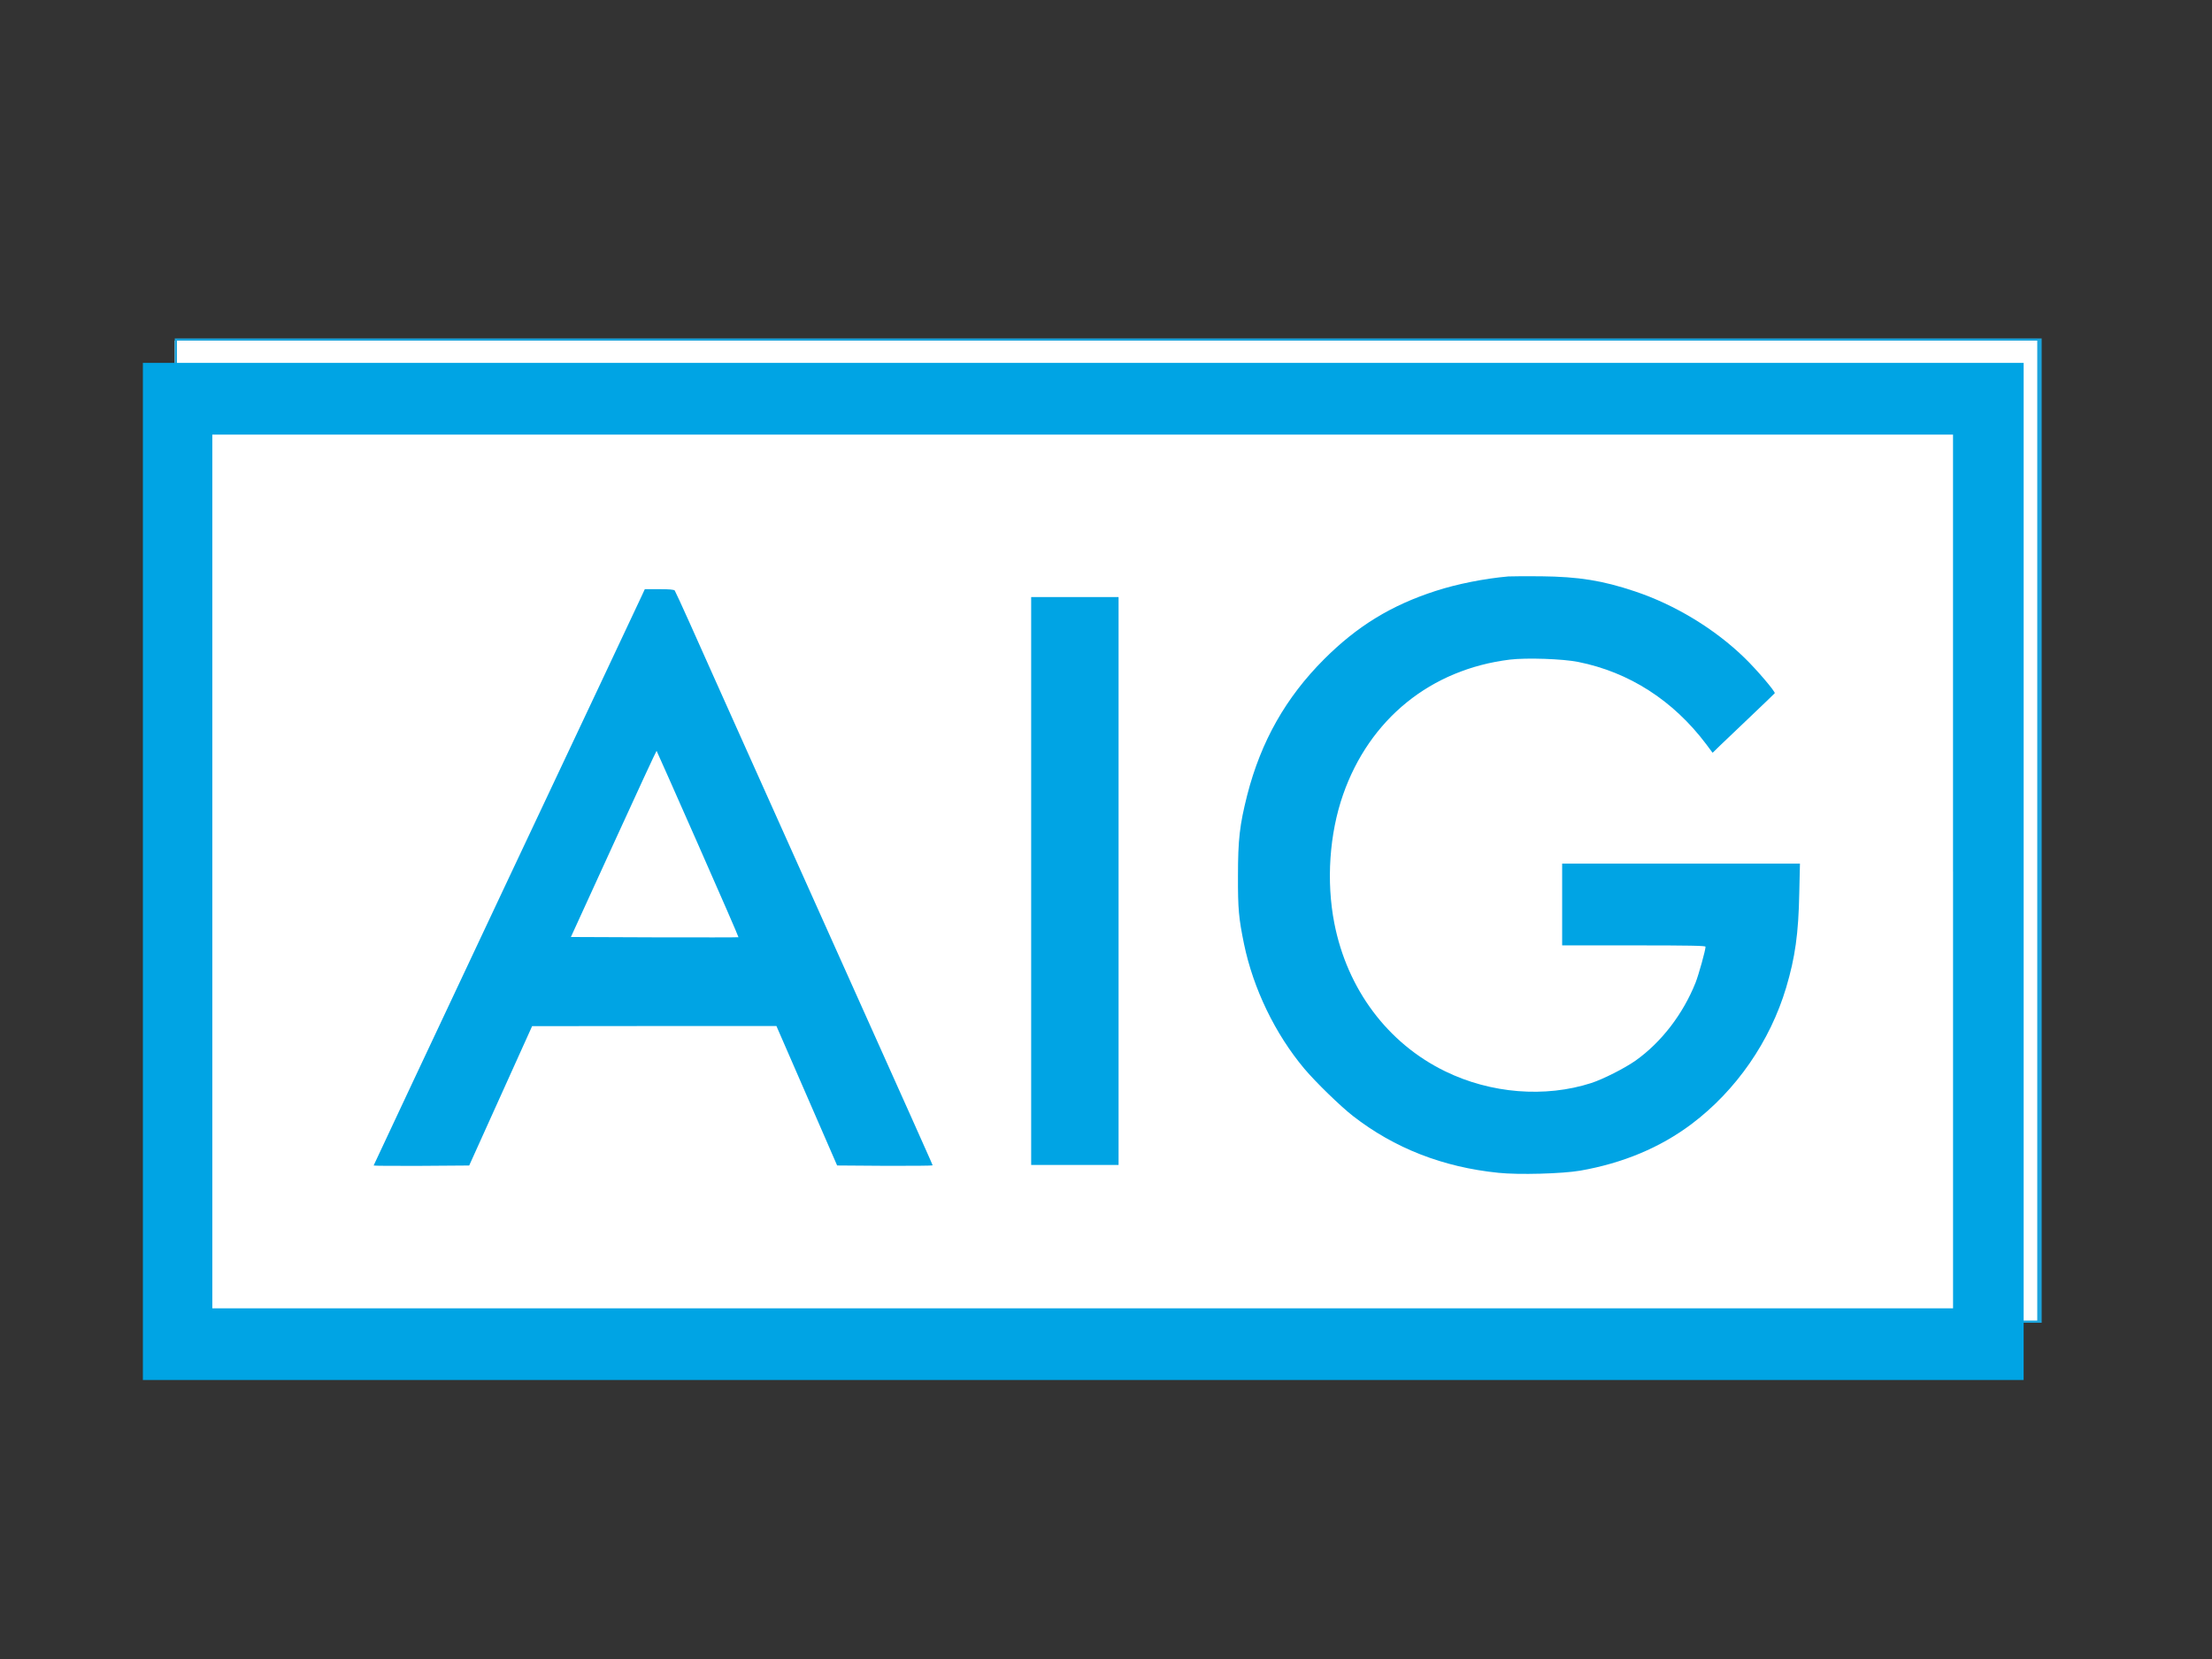 <?xml version="1.0" encoding="utf-8"?>
<!-- Generator: Adobe Illustrator 25.2.2, SVG Export Plug-In . SVG Version: 6.00 Build 0)  -->
<svg version="1.1" id="Layer_1" xmlns="http://www.w3.org/2000/svg" xmlns:xlink="http://www.w3.org/1999/xlink" x="0px" y="0px"
	 viewBox="0 0 100 75" style="enable-background:new 0 0 100 75;" xml:space="preserve">
<rect x="0" y="0" width="100" height="75" fill="#333333" stroke="none"/>
<style type="text/css">
	.st0{fill:#FFFFFF;}
	.st1{fill:#1CA3DB;}
	.st2{fill:#00A4E4;}
</style>
<g>
	<g>
		<rect id="rect2986_1_" x="7.9" y="15.4" class="st0" width="84.3" height="44.4"/>
		<path class="st1" d="M92.3,59.8H7.9V15.3h84.4V59.8z M8,59.7h84.1V15.4H8V59.7z"/>
	</g>
	<g id="g6" transform="matrix(0.014,0,0,-0.014,0,129.791)">
		<path id="path8" class="st2" d="M461.4,6456.6V4814.5H3498h3036.6v1642.2v1642.2H3498H461.4V6456.6z M6306.7,6456.6V5046H3496.2
			H685.6v1410.7v1410.7h2810.5h2810.5V6456.6z"/>
		<path id="path10" class="st2" d="M4870.7,7409.4c-77.8-6.9-166.4-24.6-234.4-46.7c-143.6-46.3-253.6-113.6-360.6-220.6
			c-123.7-123.7-203.6-265.1-248.1-438c-24.6-97.3-30-144-30-261.9c-0.4-107.1,2.5-136.4,19.5-219.6
			c30-144.7,100.6-290.5,194.6-402.6c36.9-43.8,116.5-121.2,157.3-153c133.5-103.8,290.5-165.3,469.9-183.4
			c64.7-6.9,206.2-2.9,263.3,6.9c137.5,23.9,259,74.5,360.3,150.8c143.6,108.2,253.2,266.2,305.3,440.6
			c28.9,97.3,39.8,173.6,42.3,305.3l2.2,94.8h-384.1h-383.8v-132v-132h231.5c182.7,0,231.5-1.1,231.5-4.3
			c0-11.2-22.1-90.4-32.2-116.1c-40.5-101.6-110.7-192.8-193.9-251.8c-35.1-24.6-104.9-60-142.9-72.3c-149-48.1-324.8-34-472,38
			c-185.6,90.4-316.1,265.1-357.7,478.2c-26.4,135.3-15.9,288.6,28.2,414.9c85.4,244.5,283.2,404.8,538.6,436.2
			c53.5,6.5,171.5,2.5,221-7.6c164.2-32.9,306.4-124.1,412.7-265.1l21-28.2l25.7,25c14.1,13.4,59,56.4,99.8,95.1
			c40.9,38.7,74.5,71.3,75.2,72.3c2.2,5.1-58.2,76-97.3,113.9c-96.2,93.7-225,171.8-354.1,214.9c-104.9,35.1-180.9,47.4-303.8,48.8
			C4926.7,7410.1,4879.7,7410.1,4870.7,7409.4z"/>
		<path id="path12" class="st2" d="M2073.5,7349.4c-4.7-10.5-201.8-429-438-929.6c-235.8-501-429-911.5-429-912.6
			c0-1.1,69.4-1.4,154.5-1.1l154.1,1.1l101.6,225l101.6,225l394.3,0.4h394.6l98-225l98-225.3l154.1-1.1
			c84.6-0.4,154.1,0.4,154.1,1.4c0,2.9,11.6-22.8-587.8,1312.7c-82.8,185.2-171.5,382-196,437.7c-25,55.7-47,103.5-48.8,106
			c-2.9,2.9-17.4,4.3-49.9,4.3h-46.7L2073.5,7349.4z M2253.7,6545.3c72.7-164.6,131.7-300.2,130.9-300.9s-123-0.7-271.3-0.4
			l-269.8,1.1l137.8,301.3c75.6,165.7,138.2,300.6,138.9,299.9C2120.9,6845.5,2181,6710.2,2253.7,6545.3z"/>
		<path id="path14" class="st2" d="M3329.8,6425.9v-916.9h141.1h141.1v916.9v916.9h-141.1h-141.1V6425.9z"/>
	</g>
</g>
</svg>
